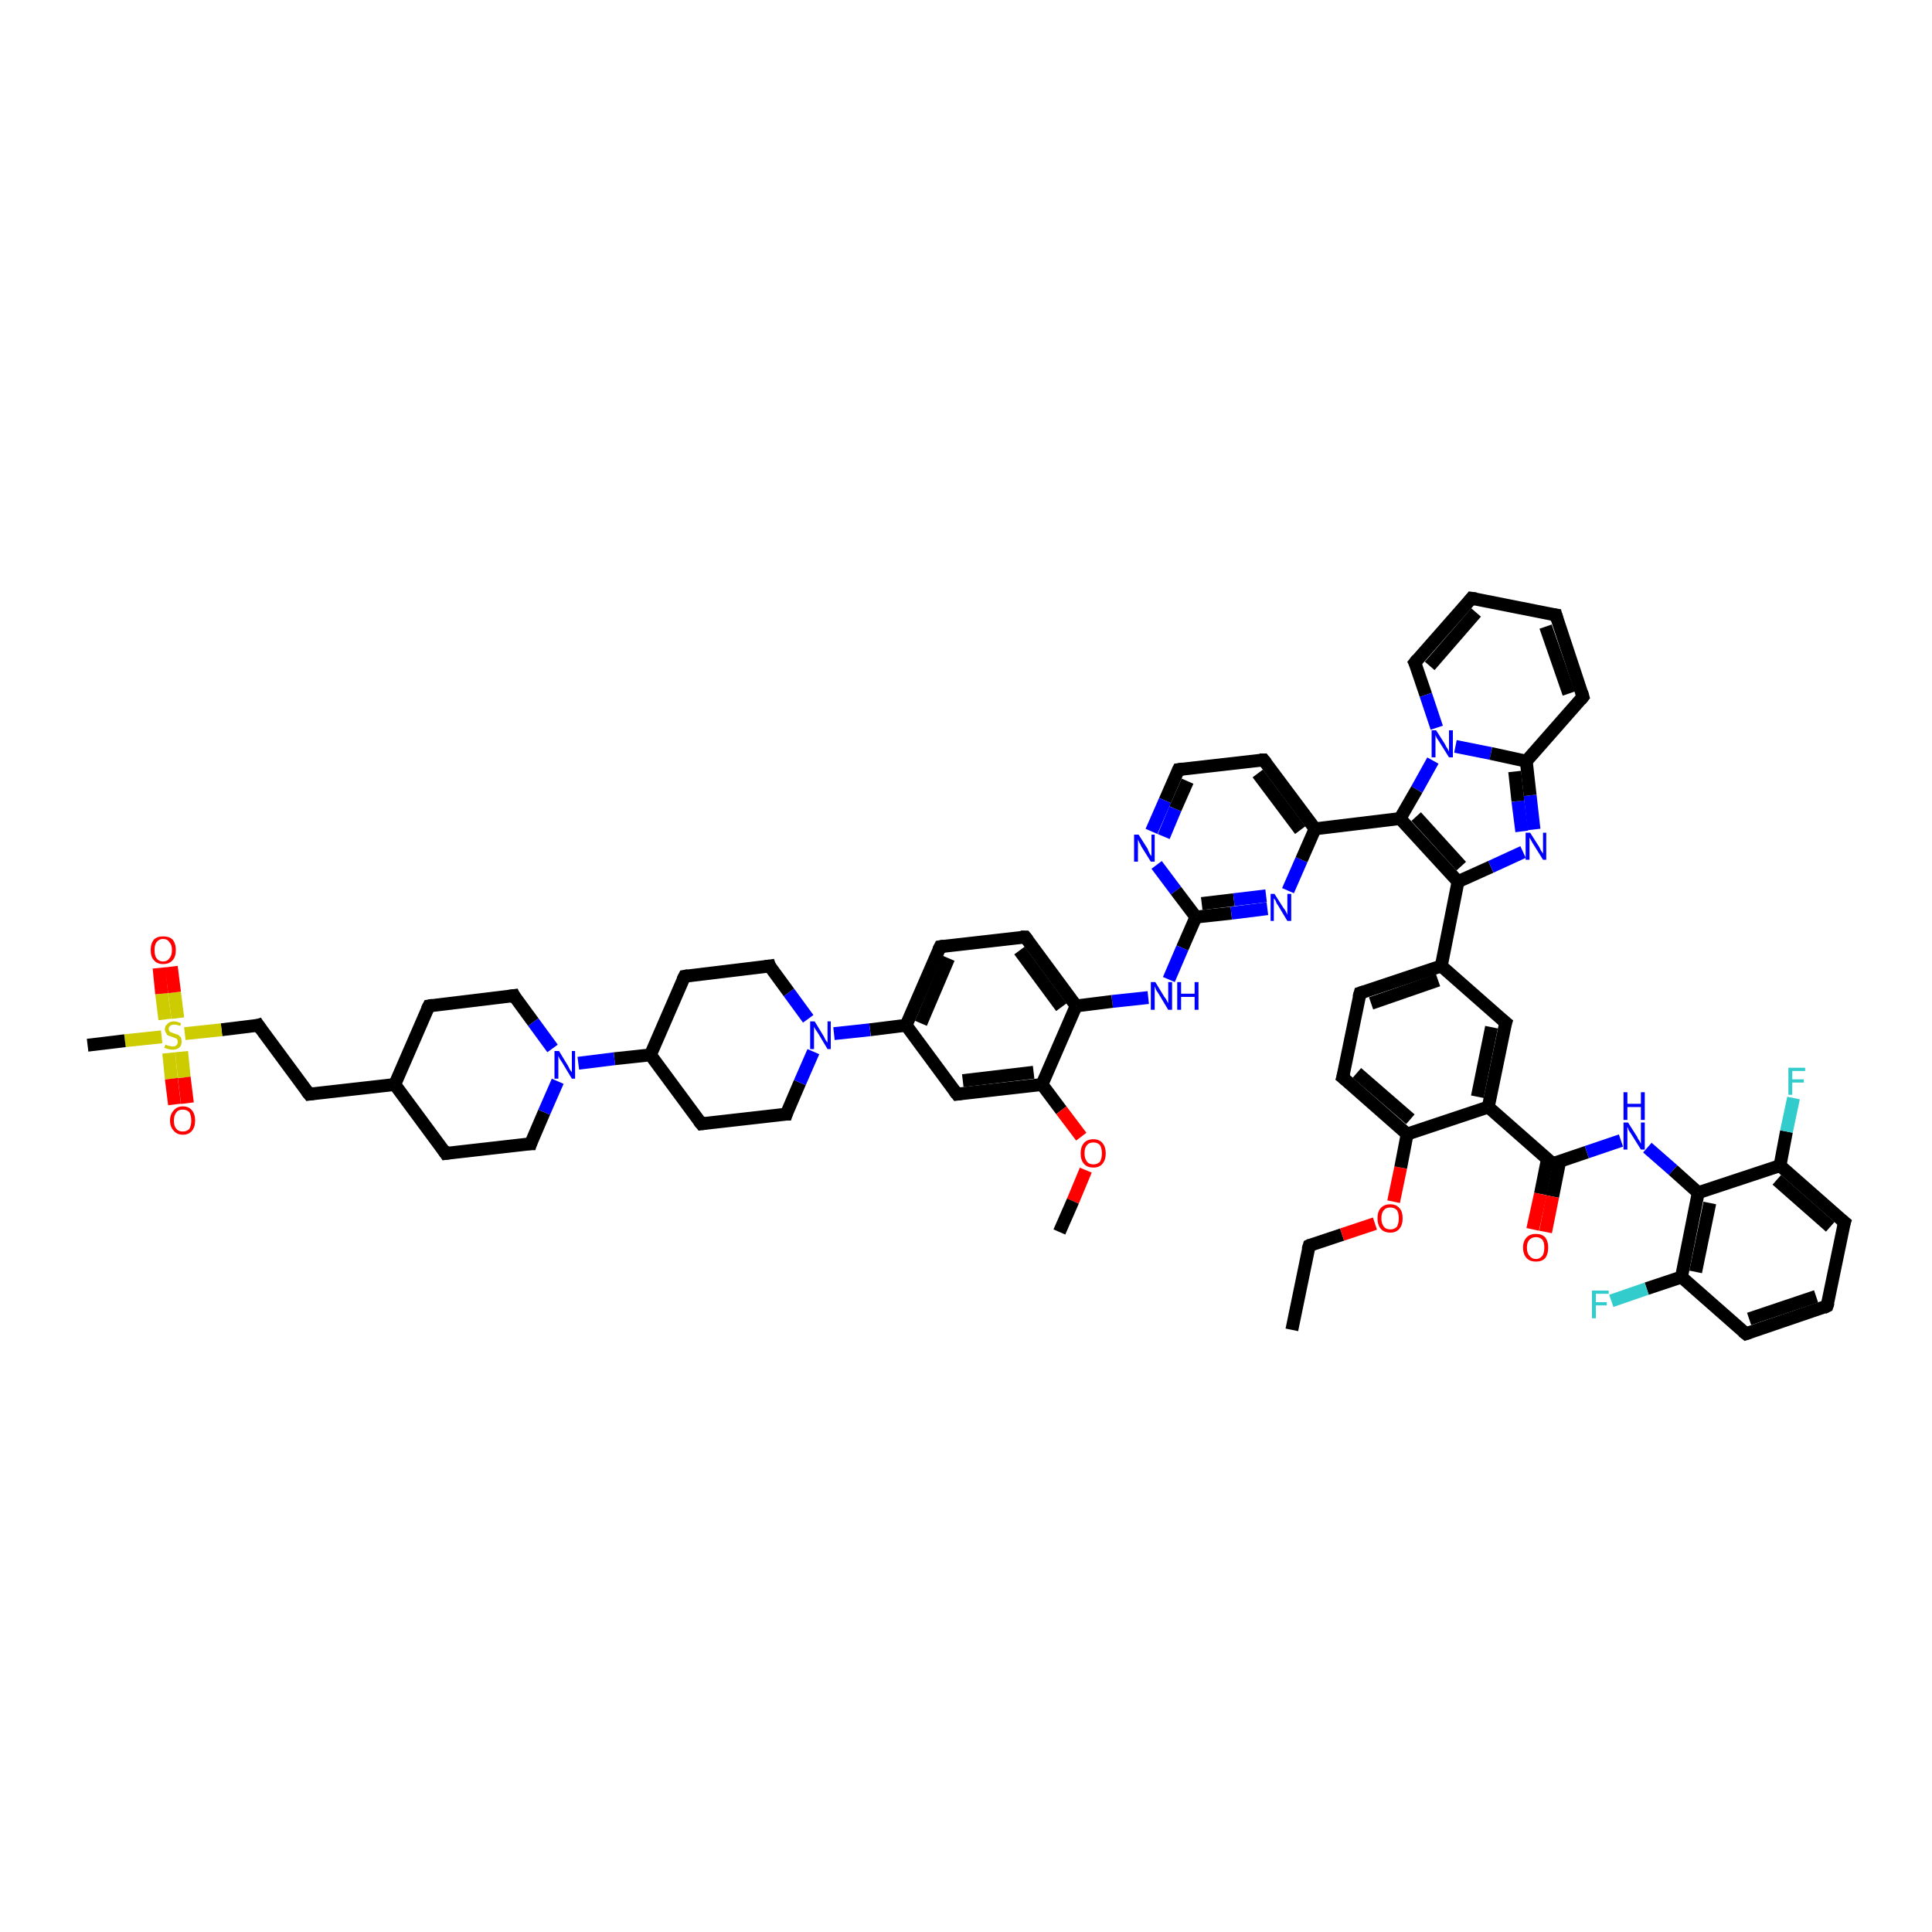 <?xml version='1.0' encoding='iso-8859-1'?>
<svg version='1.1' baseProfile='full'
              xmlns='http://www.w3.org/2000/svg'
                      xmlns:rdkit='http://www.rdkit.org/xml'
                      xmlns:xlink='http://www.w3.org/1999/xlink'
                  xml:space='preserve'
width='300px' height='300px' viewBox='0 0 300 300'>
<!-- END OF HEADER -->
<rect style='opacity:1.0;fill:#FFFFFF;stroke:none' width='300.0' height='300.0' x='0.0' y='0.0'> </rect>
<path class='bond-0 atom-0 atom-1' d='M 200.6,206.5 L 203.3,193.4' style='fill:none;fill-rule:evenodd;stroke:#000000;stroke-width:2.0px;stroke-linecap:butt;stroke-linejoin:miter;stroke-opacity:1' />
<path class='bond-1 atom-1 atom-2' d='M 203.3,193.4 L 208.4,191.7' style='fill:none;fill-rule:evenodd;stroke:#000000;stroke-width:2.0px;stroke-linecap:butt;stroke-linejoin:miter;stroke-opacity:1' />
<path class='bond-1 atom-1 atom-2' d='M 208.4,191.7 L 213.5,190.0' style='fill:none;fill-rule:evenodd;stroke:#FF0000;stroke-width:2.0px;stroke-linecap:butt;stroke-linejoin:miter;stroke-opacity:1' />
<path class='bond-2 atom-2 atom-3' d='M 216.4,186.6 L 217.5,181.3' style='fill:none;fill-rule:evenodd;stroke:#FF0000;stroke-width:2.0px;stroke-linecap:butt;stroke-linejoin:miter;stroke-opacity:1' />
<path class='bond-2 atom-2 atom-3' d='M 217.5,181.3 L 218.5,176.1' style='fill:none;fill-rule:evenodd;stroke:#000000;stroke-width:2.0px;stroke-linecap:butt;stroke-linejoin:miter;stroke-opacity:1' />
<path class='bond-3 atom-3 atom-4' d='M 218.5,176.1 L 208.5,167.3' style='fill:none;fill-rule:evenodd;stroke:#000000;stroke-width:2.0px;stroke-linecap:butt;stroke-linejoin:miter;stroke-opacity:1' />
<path class='bond-3 atom-3 atom-4' d='M 219.0,173.8 L 210.7,166.6' style='fill:none;fill-rule:evenodd;stroke:#000000;stroke-width:2.0px;stroke-linecap:butt;stroke-linejoin:miter;stroke-opacity:1' />
<path class='bond-4 atom-4 atom-5' d='M 208.5,167.3 L 211.2,154.2' style='fill:none;fill-rule:evenodd;stroke:#000000;stroke-width:2.0px;stroke-linecap:butt;stroke-linejoin:miter;stroke-opacity:1' />
<path class='bond-5 atom-5 atom-6' d='M 211.2,154.2 L 223.8,150.0' style='fill:none;fill-rule:evenodd;stroke:#000000;stroke-width:2.0px;stroke-linecap:butt;stroke-linejoin:miter;stroke-opacity:1' />
<path class='bond-5 atom-5 atom-6' d='M 212.9,155.8 L 223.3,152.2' style='fill:none;fill-rule:evenodd;stroke:#000000;stroke-width:2.0px;stroke-linecap:butt;stroke-linejoin:miter;stroke-opacity:1' />
<path class='bond-6 atom-6 atom-7' d='M 223.8,150.0 L 226.4,136.9' style='fill:none;fill-rule:evenodd;stroke:#000000;stroke-width:2.0px;stroke-linecap:butt;stroke-linejoin:miter;stroke-opacity:1' />
<path class='bond-7 atom-7 atom-8' d='M 226.4,136.9 L 231.5,134.6' style='fill:none;fill-rule:evenodd;stroke:#000000;stroke-width:2.0px;stroke-linecap:butt;stroke-linejoin:miter;stroke-opacity:1' />
<path class='bond-7 atom-7 atom-8' d='M 231.5,134.6 L 236.5,132.3' style='fill:none;fill-rule:evenodd;stroke:#0000FF;stroke-width:2.0px;stroke-linecap:butt;stroke-linejoin:miter;stroke-opacity:1' />
<path class='bond-8 atom-8 atom-9' d='M 238.2,128.8 L 237.6,123.5' style='fill:none;fill-rule:evenodd;stroke:#0000FF;stroke-width:2.0px;stroke-linecap:butt;stroke-linejoin:miter;stroke-opacity:1' />
<path class='bond-8 atom-8 atom-9' d='M 237.6,123.5 L 237.0,118.2' style='fill:none;fill-rule:evenodd;stroke:#000000;stroke-width:2.0px;stroke-linecap:butt;stroke-linejoin:miter;stroke-opacity:1' />
<path class='bond-8 atom-8 atom-9' d='M 236.3,129.1 L 235.7,124.4' style='fill:none;fill-rule:evenodd;stroke:#0000FF;stroke-width:2.0px;stroke-linecap:butt;stroke-linejoin:miter;stroke-opacity:1' />
<path class='bond-8 atom-8 atom-9' d='M 235.7,124.4 L 235.2,119.8' style='fill:none;fill-rule:evenodd;stroke:#000000;stroke-width:2.0px;stroke-linecap:butt;stroke-linejoin:miter;stroke-opacity:1' />
<path class='bond-9 atom-9 atom-10' d='M 237.0,118.2 L 245.8,108.2' style='fill:none;fill-rule:evenodd;stroke:#000000;stroke-width:2.0px;stroke-linecap:butt;stroke-linejoin:miter;stroke-opacity:1' />
<path class='bond-10 atom-10 atom-11' d='M 245.8,108.2 L 241.6,95.5' style='fill:none;fill-rule:evenodd;stroke:#000000;stroke-width:2.0px;stroke-linecap:butt;stroke-linejoin:miter;stroke-opacity:1' />
<path class='bond-10 atom-10 atom-11' d='M 243.6,107.7 L 240.0,97.3' style='fill:none;fill-rule:evenodd;stroke:#000000;stroke-width:2.0px;stroke-linecap:butt;stroke-linejoin:miter;stroke-opacity:1' />
<path class='bond-11 atom-11 atom-12' d='M 241.6,95.5 L 228.5,92.9' style='fill:none;fill-rule:evenodd;stroke:#000000;stroke-width:2.0px;stroke-linecap:butt;stroke-linejoin:miter;stroke-opacity:1' />
<path class='bond-12 atom-12 atom-13' d='M 228.5,92.9 L 219.7,102.9' style='fill:none;fill-rule:evenodd;stroke:#000000;stroke-width:2.0px;stroke-linecap:butt;stroke-linejoin:miter;stroke-opacity:1' />
<path class='bond-12 atom-12 atom-13' d='M 229.2,95.1 L 222.0,103.4' style='fill:none;fill-rule:evenodd;stroke:#000000;stroke-width:2.0px;stroke-linecap:butt;stroke-linejoin:miter;stroke-opacity:1' />
<path class='bond-13 atom-13 atom-14' d='M 219.7,102.9 L 221.4,107.9' style='fill:none;fill-rule:evenodd;stroke:#000000;stroke-width:2.0px;stroke-linecap:butt;stroke-linejoin:miter;stroke-opacity:1' />
<path class='bond-13 atom-13 atom-14' d='M 221.4,107.9 L 223.1,113.0' style='fill:none;fill-rule:evenodd;stroke:#0000FF;stroke-width:2.0px;stroke-linecap:butt;stroke-linejoin:miter;stroke-opacity:1' />
<path class='bond-14 atom-14 atom-15' d='M 222.5,118.1 L 220.0,122.6' style='fill:none;fill-rule:evenodd;stroke:#0000FF;stroke-width:2.0px;stroke-linecap:butt;stroke-linejoin:miter;stroke-opacity:1' />
<path class='bond-14 atom-14 atom-15' d='M 220.0,122.6 L 217.4,127.1' style='fill:none;fill-rule:evenodd;stroke:#000000;stroke-width:2.0px;stroke-linecap:butt;stroke-linejoin:miter;stroke-opacity:1' />
<path class='bond-15 atom-15 atom-16' d='M 217.4,127.1 L 204.2,128.7' style='fill:none;fill-rule:evenodd;stroke:#000000;stroke-width:2.0px;stroke-linecap:butt;stroke-linejoin:miter;stroke-opacity:1' />
<path class='bond-16 atom-16 atom-17' d='M 204.2,128.7 L 196.2,118.0' style='fill:none;fill-rule:evenodd;stroke:#000000;stroke-width:2.0px;stroke-linecap:butt;stroke-linejoin:miter;stroke-opacity:1' />
<path class='bond-16 atom-16 atom-17' d='M 201.9,128.9 L 195.3,120.1' style='fill:none;fill-rule:evenodd;stroke:#000000;stroke-width:2.0px;stroke-linecap:butt;stroke-linejoin:miter;stroke-opacity:1' />
<path class='bond-17 atom-17 atom-18' d='M 196.2,118.0 L 183.0,119.5' style='fill:none;fill-rule:evenodd;stroke:#000000;stroke-width:2.0px;stroke-linecap:butt;stroke-linejoin:miter;stroke-opacity:1' />
<path class='bond-18 atom-18 atom-19' d='M 183.0,119.5 L 180.9,124.3' style='fill:none;fill-rule:evenodd;stroke:#000000;stroke-width:2.0px;stroke-linecap:butt;stroke-linejoin:miter;stroke-opacity:1' />
<path class='bond-18 atom-18 atom-19' d='M 180.9,124.3 L 178.8,129.1' style='fill:none;fill-rule:evenodd;stroke:#0000FF;stroke-width:2.0px;stroke-linecap:butt;stroke-linejoin:miter;stroke-opacity:1' />
<path class='bond-18 atom-18 atom-19' d='M 184.4,121.3 L 182.5,125.6' style='fill:none;fill-rule:evenodd;stroke:#000000;stroke-width:2.0px;stroke-linecap:butt;stroke-linejoin:miter;stroke-opacity:1' />
<path class='bond-18 atom-18 atom-19' d='M 182.5,125.6 L 180.7,129.9' style='fill:none;fill-rule:evenodd;stroke:#0000FF;stroke-width:2.0px;stroke-linecap:butt;stroke-linejoin:miter;stroke-opacity:1' />
<path class='bond-19 atom-19 atom-20' d='M 179.6,134.3 L 182.6,138.3' style='fill:none;fill-rule:evenodd;stroke:#0000FF;stroke-width:2.0px;stroke-linecap:butt;stroke-linejoin:miter;stroke-opacity:1' />
<path class='bond-19 atom-19 atom-20' d='M 182.6,138.3 L 185.7,142.4' style='fill:none;fill-rule:evenodd;stroke:#000000;stroke-width:2.0px;stroke-linecap:butt;stroke-linejoin:miter;stroke-opacity:1' />
<path class='bond-20 atom-20 atom-21' d='M 185.7,142.4 L 183.6,147.2' style='fill:none;fill-rule:evenodd;stroke:#000000;stroke-width:2.0px;stroke-linecap:butt;stroke-linejoin:miter;stroke-opacity:1' />
<path class='bond-20 atom-20 atom-21' d='M 183.6,147.2 L 181.5,152.1' style='fill:none;fill-rule:evenodd;stroke:#0000FF;stroke-width:2.0px;stroke-linecap:butt;stroke-linejoin:miter;stroke-opacity:1' />
<path class='bond-21 atom-21 atom-22' d='M 178.3,154.9 L 172.7,155.5' style='fill:none;fill-rule:evenodd;stroke:#0000FF;stroke-width:2.0px;stroke-linecap:butt;stroke-linejoin:miter;stroke-opacity:1' />
<path class='bond-21 atom-21 atom-22' d='M 172.7,155.5 L 167.1,156.2' style='fill:none;fill-rule:evenodd;stroke:#000000;stroke-width:2.0px;stroke-linecap:butt;stroke-linejoin:miter;stroke-opacity:1' />
<path class='bond-22 atom-22 atom-23' d='M 167.1,156.2 L 159.2,145.5' style='fill:none;fill-rule:evenodd;stroke:#000000;stroke-width:2.0px;stroke-linecap:butt;stroke-linejoin:miter;stroke-opacity:1' />
<path class='bond-22 atom-22 atom-23' d='M 164.8,156.4 L 158.3,147.6' style='fill:none;fill-rule:evenodd;stroke:#000000;stroke-width:2.0px;stroke-linecap:butt;stroke-linejoin:miter;stroke-opacity:1' />
<path class='bond-23 atom-23 atom-24' d='M 159.2,145.5 L 146.0,147.0' style='fill:none;fill-rule:evenodd;stroke:#000000;stroke-width:2.0px;stroke-linecap:butt;stroke-linejoin:miter;stroke-opacity:1' />
<path class='bond-24 atom-24 atom-25' d='M 146.0,147.0 L 140.7,159.2' style='fill:none;fill-rule:evenodd;stroke:#000000;stroke-width:2.0px;stroke-linecap:butt;stroke-linejoin:miter;stroke-opacity:1' />
<path class='bond-24 atom-24 atom-25' d='M 147.3,148.8 L 143.0,158.9' style='fill:none;fill-rule:evenodd;stroke:#000000;stroke-width:2.0px;stroke-linecap:butt;stroke-linejoin:miter;stroke-opacity:1' />
<path class='bond-25 atom-25 atom-26' d='M 140.7,159.2 L 135.1,159.9' style='fill:none;fill-rule:evenodd;stroke:#000000;stroke-width:2.0px;stroke-linecap:butt;stroke-linejoin:miter;stroke-opacity:1' />
<path class='bond-25 atom-25 atom-26' d='M 135.1,159.9 L 129.5,160.5' style='fill:none;fill-rule:evenodd;stroke:#0000FF;stroke-width:2.0px;stroke-linecap:butt;stroke-linejoin:miter;stroke-opacity:1' />
<path class='bond-26 atom-26 atom-27' d='M 125.5,158.2 L 122.5,154.1' style='fill:none;fill-rule:evenodd;stroke:#0000FF;stroke-width:2.0px;stroke-linecap:butt;stroke-linejoin:miter;stroke-opacity:1' />
<path class='bond-26 atom-26 atom-27' d='M 122.5,154.1 L 119.5,150.0' style='fill:none;fill-rule:evenodd;stroke:#000000;stroke-width:2.0px;stroke-linecap:butt;stroke-linejoin:miter;stroke-opacity:1' />
<path class='bond-27 atom-27 atom-28' d='M 119.5,150.0 L 106.3,151.6' style='fill:none;fill-rule:evenodd;stroke:#000000;stroke-width:2.0px;stroke-linecap:butt;stroke-linejoin:miter;stroke-opacity:1' />
<path class='bond-28 atom-28 atom-29' d='M 106.3,151.6 L 101.0,163.8' style='fill:none;fill-rule:evenodd;stroke:#000000;stroke-width:2.0px;stroke-linecap:butt;stroke-linejoin:miter;stroke-opacity:1' />
<path class='bond-29 atom-29 atom-30' d='M 101.0,163.8 L 95.4,164.4' style='fill:none;fill-rule:evenodd;stroke:#000000;stroke-width:2.0px;stroke-linecap:butt;stroke-linejoin:miter;stroke-opacity:1' />
<path class='bond-29 atom-29 atom-30' d='M 95.4,164.4 L 89.8,165.1' style='fill:none;fill-rule:evenodd;stroke:#0000FF;stroke-width:2.0px;stroke-linecap:butt;stroke-linejoin:miter;stroke-opacity:1' />
<path class='bond-30 atom-30 atom-31' d='M 85.8,162.8 L 82.8,158.7' style='fill:none;fill-rule:evenodd;stroke:#0000FF;stroke-width:2.0px;stroke-linecap:butt;stroke-linejoin:miter;stroke-opacity:1' />
<path class='bond-30 atom-30 atom-31' d='M 82.8,158.7 L 79.8,154.6' style='fill:none;fill-rule:evenodd;stroke:#000000;stroke-width:2.0px;stroke-linecap:butt;stroke-linejoin:miter;stroke-opacity:1' />
<path class='bond-31 atom-31 atom-32' d='M 79.8,154.6 L 66.6,156.2' style='fill:none;fill-rule:evenodd;stroke:#000000;stroke-width:2.0px;stroke-linecap:butt;stroke-linejoin:miter;stroke-opacity:1' />
<path class='bond-32 atom-32 atom-33' d='M 66.6,156.2 L 61.3,168.4' style='fill:none;fill-rule:evenodd;stroke:#000000;stroke-width:2.0px;stroke-linecap:butt;stroke-linejoin:miter;stroke-opacity:1' />
<path class='bond-33 atom-33 atom-34' d='M 61.3,168.4 L 48.0,169.9' style='fill:none;fill-rule:evenodd;stroke:#000000;stroke-width:2.0px;stroke-linecap:butt;stroke-linejoin:miter;stroke-opacity:1' />
<path class='bond-34 atom-34 atom-35' d='M 48.0,169.9 L 40.1,159.2' style='fill:none;fill-rule:evenodd;stroke:#000000;stroke-width:2.0px;stroke-linecap:butt;stroke-linejoin:miter;stroke-opacity:1' />
<path class='bond-35 atom-35 atom-36' d='M 40.1,159.2 L 34.4,159.9' style='fill:none;fill-rule:evenodd;stroke:#000000;stroke-width:2.0px;stroke-linecap:butt;stroke-linejoin:miter;stroke-opacity:1' />
<path class='bond-35 atom-35 atom-36' d='M 34.4,159.9 L 28.7,160.5' style='fill:none;fill-rule:evenodd;stroke:#CCCC00;stroke-width:2.0px;stroke-linecap:butt;stroke-linejoin:miter;stroke-opacity:1' />
<path class='bond-36 atom-36 atom-37' d='M 25.1,161.0 L 19.4,161.6' style='fill:none;fill-rule:evenodd;stroke:#CCCC00;stroke-width:2.0px;stroke-linecap:butt;stroke-linejoin:miter;stroke-opacity:1' />
<path class='bond-36 atom-36 atom-37' d='M 19.4,161.6 L 13.6,162.3' style='fill:none;fill-rule:evenodd;stroke:#000000;stroke-width:2.0px;stroke-linecap:butt;stroke-linejoin:miter;stroke-opacity:1' />
<path class='bond-37 atom-36 atom-38' d='M 26.2,163.5 L 26.6,167.5' style='fill:none;fill-rule:evenodd;stroke:#CCCC00;stroke-width:2.0px;stroke-linecap:butt;stroke-linejoin:miter;stroke-opacity:1' />
<path class='bond-37 atom-36 atom-38' d='M 26.6,167.5 L 27.1,171.5' style='fill:none;fill-rule:evenodd;stroke:#FF0000;stroke-width:2.0px;stroke-linecap:butt;stroke-linejoin:miter;stroke-opacity:1' />
<path class='bond-37 atom-36 atom-38' d='M 28.2,163.3 L 28.6,167.3' style='fill:none;fill-rule:evenodd;stroke:#CCCC00;stroke-width:2.0px;stroke-linecap:butt;stroke-linejoin:miter;stroke-opacity:1' />
<path class='bond-37 atom-36 atom-38' d='M 28.6,167.3 L 29.1,171.3' style='fill:none;fill-rule:evenodd;stroke:#FF0000;stroke-width:2.0px;stroke-linecap:butt;stroke-linejoin:miter;stroke-opacity:1' />
<path class='bond-38 atom-36 atom-39' d='M 27.6,158.1 L 27.1,154.1' style='fill:none;fill-rule:evenodd;stroke:#CCCC00;stroke-width:2.0px;stroke-linecap:butt;stroke-linejoin:miter;stroke-opacity:1' />
<path class='bond-38 atom-36 atom-39' d='M 27.1,154.1 L 26.6,150.1' style='fill:none;fill-rule:evenodd;stroke:#FF0000;stroke-width:2.0px;stroke-linecap:butt;stroke-linejoin:miter;stroke-opacity:1' />
<path class='bond-38 atom-36 atom-39' d='M 25.6,158.3 L 25.1,154.3' style='fill:none;fill-rule:evenodd;stroke:#CCCC00;stroke-width:2.0px;stroke-linecap:butt;stroke-linejoin:miter;stroke-opacity:1' />
<path class='bond-38 atom-36 atom-39' d='M 25.1,154.3 L 24.7,150.3' style='fill:none;fill-rule:evenodd;stroke:#FF0000;stroke-width:2.0px;stroke-linecap:butt;stroke-linejoin:miter;stroke-opacity:1' />
<path class='bond-39 atom-33 atom-40' d='M 61.3,168.4 L 69.2,179.1' style='fill:none;fill-rule:evenodd;stroke:#000000;stroke-width:2.0px;stroke-linecap:butt;stroke-linejoin:miter;stroke-opacity:1' />
<path class='bond-40 atom-40 atom-41' d='M 69.2,179.1 L 82.4,177.6' style='fill:none;fill-rule:evenodd;stroke:#000000;stroke-width:2.0px;stroke-linecap:butt;stroke-linejoin:miter;stroke-opacity:1' />
<path class='bond-41 atom-29 atom-42' d='M 101.0,163.8 L 108.9,174.5' style='fill:none;fill-rule:evenodd;stroke:#000000;stroke-width:2.0px;stroke-linecap:butt;stroke-linejoin:miter;stroke-opacity:1' />
<path class='bond-42 atom-42 atom-43' d='M 108.9,174.5 L 122.1,173.0' style='fill:none;fill-rule:evenodd;stroke:#000000;stroke-width:2.0px;stroke-linecap:butt;stroke-linejoin:miter;stroke-opacity:1' />
<path class='bond-43 atom-25 atom-44' d='M 140.7,159.2 L 148.6,169.9' style='fill:none;fill-rule:evenodd;stroke:#000000;stroke-width:2.0px;stroke-linecap:butt;stroke-linejoin:miter;stroke-opacity:1' />
<path class='bond-44 atom-44 atom-45' d='M 148.6,169.9 L 161.8,168.4' style='fill:none;fill-rule:evenodd;stroke:#000000;stroke-width:2.0px;stroke-linecap:butt;stroke-linejoin:miter;stroke-opacity:1' />
<path class='bond-44 atom-44 atom-45' d='M 149.5,167.8 L 160.5,166.5' style='fill:none;fill-rule:evenodd;stroke:#000000;stroke-width:2.0px;stroke-linecap:butt;stroke-linejoin:miter;stroke-opacity:1' />
<path class='bond-45 atom-45 atom-46' d='M 161.8,168.4 L 164.8,172.4' style='fill:none;fill-rule:evenodd;stroke:#000000;stroke-width:2.0px;stroke-linecap:butt;stroke-linejoin:miter;stroke-opacity:1' />
<path class='bond-45 atom-45 atom-46' d='M 164.8,172.4 L 167.9,176.5' style='fill:none;fill-rule:evenodd;stroke:#FF0000;stroke-width:2.0px;stroke-linecap:butt;stroke-linejoin:miter;stroke-opacity:1' />
<path class='bond-46 atom-46 atom-47' d='M 168.6,181.7 L 166.6,186.5' style='fill:none;fill-rule:evenodd;stroke:#FF0000;stroke-width:2.0px;stroke-linecap:butt;stroke-linejoin:miter;stroke-opacity:1' />
<path class='bond-46 atom-46 atom-47' d='M 166.6,186.5 L 164.5,191.3' style='fill:none;fill-rule:evenodd;stroke:#000000;stroke-width:2.0px;stroke-linecap:butt;stroke-linejoin:miter;stroke-opacity:1' />
<path class='bond-47 atom-20 atom-48' d='M 185.7,142.4 L 191.2,141.8' style='fill:none;fill-rule:evenodd;stroke:#000000;stroke-width:2.0px;stroke-linecap:butt;stroke-linejoin:miter;stroke-opacity:1' />
<path class='bond-47 atom-20 atom-48' d='M 191.2,141.8 L 196.8,141.1' style='fill:none;fill-rule:evenodd;stroke:#0000FF;stroke-width:2.0px;stroke-linecap:butt;stroke-linejoin:miter;stroke-opacity:1' />
<path class='bond-47 atom-20 atom-48' d='M 186.6,140.3 L 191.6,139.7' style='fill:none;fill-rule:evenodd;stroke:#000000;stroke-width:2.0px;stroke-linecap:butt;stroke-linejoin:miter;stroke-opacity:1' />
<path class='bond-47 atom-20 atom-48' d='M 191.6,139.7 L 196.6,139.1' style='fill:none;fill-rule:evenodd;stroke:#0000FF;stroke-width:2.0px;stroke-linecap:butt;stroke-linejoin:miter;stroke-opacity:1' />
<path class='bond-48 atom-6 atom-49' d='M 223.8,150.0 L 233.8,158.8' style='fill:none;fill-rule:evenodd;stroke:#000000;stroke-width:2.0px;stroke-linecap:butt;stroke-linejoin:miter;stroke-opacity:1' />
<path class='bond-49 atom-49 atom-50' d='M 233.8,158.8 L 231.1,171.9' style='fill:none;fill-rule:evenodd;stroke:#000000;stroke-width:2.0px;stroke-linecap:butt;stroke-linejoin:miter;stroke-opacity:1' />
<path class='bond-49 atom-49 atom-50' d='M 231.6,159.5 L 229.4,170.3' style='fill:none;fill-rule:evenodd;stroke:#000000;stroke-width:2.0px;stroke-linecap:butt;stroke-linejoin:miter;stroke-opacity:1' />
<path class='bond-50 atom-50 atom-51' d='M 231.1,171.9 L 241.1,180.7' style='fill:none;fill-rule:evenodd;stroke:#000000;stroke-width:2.0px;stroke-linecap:butt;stroke-linejoin:miter;stroke-opacity:1' />
<path class='bond-51 atom-51 atom-52' d='M 240.3,179.9 L 239.2,185.4' style='fill:none;fill-rule:evenodd;stroke:#000000;stroke-width:2.0px;stroke-linecap:butt;stroke-linejoin:miter;stroke-opacity:1' />
<path class='bond-51 atom-51 atom-52' d='M 239.2,185.4 L 238.0,190.9' style='fill:none;fill-rule:evenodd;stroke:#FF0000;stroke-width:2.0px;stroke-linecap:butt;stroke-linejoin:miter;stroke-opacity:1' />
<path class='bond-51 atom-51 atom-52' d='M 242.2,180.3 L 241.1,185.8' style='fill:none;fill-rule:evenodd;stroke:#000000;stroke-width:2.0px;stroke-linecap:butt;stroke-linejoin:miter;stroke-opacity:1' />
<path class='bond-51 atom-51 atom-52' d='M 241.1,185.8 L 240.0,191.3' style='fill:none;fill-rule:evenodd;stroke:#FF0000;stroke-width:2.0px;stroke-linecap:butt;stroke-linejoin:miter;stroke-opacity:1' />
<path class='bond-52 atom-51 atom-53' d='M 241.1,180.7 L 246.4,178.9' style='fill:none;fill-rule:evenodd;stroke:#000000;stroke-width:2.0px;stroke-linecap:butt;stroke-linejoin:miter;stroke-opacity:1' />
<path class='bond-52 atom-51 atom-53' d='M 246.4,178.9 L 251.7,177.1' style='fill:none;fill-rule:evenodd;stroke:#0000FF;stroke-width:2.0px;stroke-linecap:butt;stroke-linejoin:miter;stroke-opacity:1' />
<path class='bond-53 atom-53 atom-54' d='M 255.8,178.2 L 259.8,181.7' style='fill:none;fill-rule:evenodd;stroke:#0000FF;stroke-width:2.0px;stroke-linecap:butt;stroke-linejoin:miter;stroke-opacity:1' />
<path class='bond-53 atom-53 atom-54' d='M 259.8,181.7 L 263.7,185.2' style='fill:none;fill-rule:evenodd;stroke:#000000;stroke-width:2.0px;stroke-linecap:butt;stroke-linejoin:miter;stroke-opacity:1' />
<path class='bond-54 atom-54 atom-55' d='M 263.7,185.2 L 261.1,198.3' style='fill:none;fill-rule:evenodd;stroke:#000000;stroke-width:2.0px;stroke-linecap:butt;stroke-linejoin:miter;stroke-opacity:1' />
<path class='bond-54 atom-54 atom-55' d='M 265.5,186.8 L 263.3,197.5' style='fill:none;fill-rule:evenodd;stroke:#000000;stroke-width:2.0px;stroke-linecap:butt;stroke-linejoin:miter;stroke-opacity:1' />
<path class='bond-55 atom-55 atom-56' d='M 261.1,198.3 L 255.7,200.1' style='fill:none;fill-rule:evenodd;stroke:#000000;stroke-width:2.0px;stroke-linecap:butt;stroke-linejoin:miter;stroke-opacity:1' />
<path class='bond-55 atom-55 atom-56' d='M 255.7,200.1 L 250.2,202.0' style='fill:none;fill-rule:evenodd;stroke:#33CCCC;stroke-width:2.0px;stroke-linecap:butt;stroke-linejoin:miter;stroke-opacity:1' />
<path class='bond-56 atom-55 atom-57' d='M 261.1,198.3 L 271.1,207.1' style='fill:none;fill-rule:evenodd;stroke:#000000;stroke-width:2.0px;stroke-linecap:butt;stroke-linejoin:miter;stroke-opacity:1' />
<path class='bond-57 atom-57 atom-58' d='M 271.1,207.1 L 283.7,202.8' style='fill:none;fill-rule:evenodd;stroke:#000000;stroke-width:2.0px;stroke-linecap:butt;stroke-linejoin:miter;stroke-opacity:1' />
<path class='bond-57 atom-57 atom-58' d='M 271.6,204.8 L 282.0,201.3' style='fill:none;fill-rule:evenodd;stroke:#000000;stroke-width:2.0px;stroke-linecap:butt;stroke-linejoin:miter;stroke-opacity:1' />
<path class='bond-58 atom-58 atom-59' d='M 283.7,202.8 L 286.4,189.8' style='fill:none;fill-rule:evenodd;stroke:#000000;stroke-width:2.0px;stroke-linecap:butt;stroke-linejoin:miter;stroke-opacity:1' />
<path class='bond-59 atom-59 atom-60' d='M 286.4,189.8 L 276.4,181.0' style='fill:none;fill-rule:evenodd;stroke:#000000;stroke-width:2.0px;stroke-linecap:butt;stroke-linejoin:miter;stroke-opacity:1' />
<path class='bond-59 atom-59 atom-60' d='M 284.2,190.5 L 275.9,183.2' style='fill:none;fill-rule:evenodd;stroke:#000000;stroke-width:2.0px;stroke-linecap:butt;stroke-linejoin:miter;stroke-opacity:1' />
<path class='bond-60 atom-60 atom-61' d='M 276.4,181.0 L 277.4,175.7' style='fill:none;fill-rule:evenodd;stroke:#000000;stroke-width:2.0px;stroke-linecap:butt;stroke-linejoin:miter;stroke-opacity:1' />
<path class='bond-60 atom-60 atom-61' d='M 277.4,175.7 L 278.5,170.5' style='fill:none;fill-rule:evenodd;stroke:#33CCCC;stroke-width:2.0px;stroke-linecap:butt;stroke-linejoin:miter;stroke-opacity:1' />
<path class='bond-61 atom-50 atom-3' d='M 231.1,171.9 L 218.5,176.1' style='fill:none;fill-rule:evenodd;stroke:#000000;stroke-width:2.0px;stroke-linecap:butt;stroke-linejoin:miter;stroke-opacity:1' />
<path class='bond-62 atom-60 atom-54' d='M 276.4,181.0 L 263.7,185.2' style='fill:none;fill-rule:evenodd;stroke:#000000;stroke-width:2.0px;stroke-linecap:butt;stroke-linejoin:miter;stroke-opacity:1' />
<path class='bond-63 atom-15 atom-7' d='M 217.4,127.1 L 226.4,136.9' style='fill:none;fill-rule:evenodd;stroke:#000000;stroke-width:2.0px;stroke-linecap:butt;stroke-linejoin:miter;stroke-opacity:1' />
<path class='bond-63 atom-15 atom-7' d='M 219.9,126.8 L 226.9,134.5' style='fill:none;fill-rule:evenodd;stroke:#000000;stroke-width:2.0px;stroke-linecap:butt;stroke-linejoin:miter;stroke-opacity:1' />
<path class='bond-64 atom-48 atom-16' d='M 200.0,138.3 L 202.1,133.5' style='fill:none;fill-rule:evenodd;stroke:#0000FF;stroke-width:2.0px;stroke-linecap:butt;stroke-linejoin:miter;stroke-opacity:1' />
<path class='bond-64 atom-48 atom-16' d='M 202.1,133.5 L 204.2,128.7' style='fill:none;fill-rule:evenodd;stroke:#000000;stroke-width:2.0px;stroke-linecap:butt;stroke-linejoin:miter;stroke-opacity:1' />
<path class='bond-65 atom-14 atom-9' d='M 226.0,115.9 L 231.5,117.0' style='fill:none;fill-rule:evenodd;stroke:#0000FF;stroke-width:2.0px;stroke-linecap:butt;stroke-linejoin:miter;stroke-opacity:1' />
<path class='bond-65 atom-14 atom-9' d='M 231.5,117.0 L 237.0,118.2' style='fill:none;fill-rule:evenodd;stroke:#000000;stroke-width:2.0px;stroke-linecap:butt;stroke-linejoin:miter;stroke-opacity:1' />
<path class='bond-66 atom-45 atom-22' d='M 161.8,168.4 L 167.1,156.2' style='fill:none;fill-rule:evenodd;stroke:#000000;stroke-width:2.0px;stroke-linecap:butt;stroke-linejoin:miter;stroke-opacity:1' />
<path class='bond-67 atom-43 atom-26' d='M 122.1,173.0 L 124.2,168.1' style='fill:none;fill-rule:evenodd;stroke:#000000;stroke-width:2.0px;stroke-linecap:butt;stroke-linejoin:miter;stroke-opacity:1' />
<path class='bond-67 atom-43 atom-26' d='M 124.2,168.1 L 126.3,163.3' style='fill:none;fill-rule:evenodd;stroke:#0000FF;stroke-width:2.0px;stroke-linecap:butt;stroke-linejoin:miter;stroke-opacity:1' />
<path class='bond-68 atom-41 atom-30' d='M 82.4,177.6 L 84.5,172.7' style='fill:none;fill-rule:evenodd;stroke:#000000;stroke-width:2.0px;stroke-linecap:butt;stroke-linejoin:miter;stroke-opacity:1' />
<path class='bond-68 atom-41 atom-30' d='M 84.5,172.7 L 86.6,167.9' style='fill:none;fill-rule:evenodd;stroke:#0000FF;stroke-width:2.0px;stroke-linecap:butt;stroke-linejoin:miter;stroke-opacity:1' />
<path d='M 203.1,194.1 L 203.3,193.4 L 203.5,193.3' style='fill:none;stroke:#000000;stroke-width:2.0px;stroke-linecap:butt;stroke-linejoin:miter;stroke-opacity:1;' />
<path d='M 209.0,167.7 L 208.5,167.3 L 208.7,166.6' style='fill:none;stroke:#000000;stroke-width:2.0px;stroke-linecap:butt;stroke-linejoin:miter;stroke-opacity:1;' />
<path d='M 211.0,154.9 L 211.2,154.2 L 211.8,154.0' style='fill:none;stroke:#000000;stroke-width:2.0px;stroke-linecap:butt;stroke-linejoin:miter;stroke-opacity:1;' />
<path d='M 245.4,108.7 L 245.8,108.2 L 245.6,107.5' style='fill:none;stroke:#000000;stroke-width:2.0px;stroke-linecap:butt;stroke-linejoin:miter;stroke-opacity:1;' />
<path d='M 241.8,96.2 L 241.6,95.5 L 240.9,95.4' style='fill:none;stroke:#000000;stroke-width:2.0px;stroke-linecap:butt;stroke-linejoin:miter;stroke-opacity:1;' />
<path d='M 229.2,93.0 L 228.5,92.9 L 228.1,93.4' style='fill:none;stroke:#000000;stroke-width:2.0px;stroke-linecap:butt;stroke-linejoin:miter;stroke-opacity:1;' />
<path d='M 220.1,102.4 L 219.7,102.9 L 219.8,103.1' style='fill:none;stroke:#000000;stroke-width:2.0px;stroke-linecap:butt;stroke-linejoin:miter;stroke-opacity:1;' />
<path d='M 196.6,118.5 L 196.2,118.0 L 195.6,118.0' style='fill:none;stroke:#000000;stroke-width:2.0px;stroke-linecap:butt;stroke-linejoin:miter;stroke-opacity:1;' />
<path d='M 183.7,119.4 L 183.0,119.5 L 182.9,119.7' style='fill:none;stroke:#000000;stroke-width:2.0px;stroke-linecap:butt;stroke-linejoin:miter;stroke-opacity:1;' />
<path d='M 159.6,146.0 L 159.2,145.5 L 158.5,145.5' style='fill:none;stroke:#000000;stroke-width:2.0px;stroke-linecap:butt;stroke-linejoin:miter;stroke-opacity:1;' />
<path d='M 146.6,146.9 L 146.0,147.0 L 145.7,147.6' style='fill:none;stroke:#000000;stroke-width:2.0px;stroke-linecap:butt;stroke-linejoin:miter;stroke-opacity:1;' />
<path d='M 119.6,150.3 L 119.5,150.0 L 118.8,150.1' style='fill:none;stroke:#000000;stroke-width:2.0px;stroke-linecap:butt;stroke-linejoin:miter;stroke-opacity:1;' />
<path d='M 106.9,151.5 L 106.3,151.6 L 106.0,152.2' style='fill:none;stroke:#000000;stroke-width:2.0px;stroke-linecap:butt;stroke-linejoin:miter;stroke-opacity:1;' />
<path d='M 79.9,154.8 L 79.8,154.6 L 79.1,154.7' style='fill:none;stroke:#000000;stroke-width:2.0px;stroke-linecap:butt;stroke-linejoin:miter;stroke-opacity:1;' />
<path d='M 67.2,156.1 L 66.6,156.2 L 66.3,156.8' style='fill:none;stroke:#000000;stroke-width:2.0px;stroke-linecap:butt;stroke-linejoin:miter;stroke-opacity:1;' />
<path d='M 48.7,169.8 L 48.0,169.9 L 47.6,169.4' style='fill:none;stroke:#000000;stroke-width:2.0px;stroke-linecap:butt;stroke-linejoin:miter;stroke-opacity:1;' />
<path d='M 40.5,159.8 L 40.1,159.2 L 39.8,159.3' style='fill:none;stroke:#000000;stroke-width:2.0px;stroke-linecap:butt;stroke-linejoin:miter;stroke-opacity:1;' />
<path d='M 68.8,178.5 L 69.2,179.1 L 69.9,179.0' style='fill:none;stroke:#000000;stroke-width:2.0px;stroke-linecap:butt;stroke-linejoin:miter;stroke-opacity:1;' />
<path d='M 81.8,177.6 L 82.4,177.6 L 82.5,177.3' style='fill:none;stroke:#000000;stroke-width:2.0px;stroke-linecap:butt;stroke-linejoin:miter;stroke-opacity:1;' />
<path d='M 108.5,174.0 L 108.9,174.5 L 109.6,174.4' style='fill:none;stroke:#000000;stroke-width:2.0px;stroke-linecap:butt;stroke-linejoin:miter;stroke-opacity:1;' />
<path d='M 121.5,173.0 L 122.1,173.0 L 122.2,172.7' style='fill:none;stroke:#000000;stroke-width:2.0px;stroke-linecap:butt;stroke-linejoin:miter;stroke-opacity:1;' />
<path d='M 148.2,169.4 L 148.6,169.9 L 149.3,169.8' style='fill:none;stroke:#000000;stroke-width:2.0px;stroke-linecap:butt;stroke-linejoin:miter;stroke-opacity:1;' />
<path d='M 233.3,158.4 L 233.8,158.8 L 233.6,159.4' style='fill:none;stroke:#000000;stroke-width:2.0px;stroke-linecap:butt;stroke-linejoin:miter;stroke-opacity:1;' />
<path d='M 240.6,180.2 L 241.1,180.7 L 241.4,180.6' style='fill:none;stroke:#000000;stroke-width:2.0px;stroke-linecap:butt;stroke-linejoin:miter;stroke-opacity:1;' />
<path d='M 270.6,206.7 L 271.1,207.1 L 271.7,206.9' style='fill:none;stroke:#000000;stroke-width:2.0px;stroke-linecap:butt;stroke-linejoin:miter;stroke-opacity:1;' />
<path d='M 283.1,203.1 L 283.7,202.8 L 283.9,202.2' style='fill:none;stroke:#000000;stroke-width:2.0px;stroke-linecap:butt;stroke-linejoin:miter;stroke-opacity:1;' />
<path d='M 286.2,190.4 L 286.4,189.8 L 285.9,189.4' style='fill:none;stroke:#000000;stroke-width:2.0px;stroke-linecap:butt;stroke-linejoin:miter;stroke-opacity:1;' />
<path class='atom-2' d='M 213.9 189.2
Q 213.9 188.1, 214.4 187.6
Q 214.9 187.0, 215.9 187.0
Q 216.8 187.0, 217.3 187.6
Q 217.8 188.1, 217.8 189.2
Q 217.8 190.2, 217.3 190.8
Q 216.8 191.4, 215.9 191.4
Q 214.9 191.4, 214.4 190.8
Q 213.9 190.2, 213.9 189.2
M 215.9 190.9
Q 216.5 190.9, 216.9 190.5
Q 217.2 190.0, 217.2 189.2
Q 217.2 188.3, 216.9 187.9
Q 216.5 187.5, 215.9 187.5
Q 215.2 187.5, 214.9 187.9
Q 214.5 188.3, 214.5 189.2
Q 214.5 190.0, 214.9 190.5
Q 215.2 190.9, 215.9 190.9
' fill='#FF0000'/>
<path class='atom-8' d='M 237.6 129.3
L 239.0 131.5
Q 239.1 131.7, 239.3 132.1
Q 239.6 132.5, 239.6 132.6
L 239.6 129.3
L 240.1 129.3
L 240.1 133.5
L 239.6 133.5
L 238.1 131.1
Q 237.9 130.8, 237.7 130.4
Q 237.5 130.1, 237.5 130.0
L 237.5 133.5
L 236.9 133.5
L 236.9 129.3
L 237.6 129.3
' fill='#0000FF'/>
<path class='atom-14' d='M 223.0 113.4
L 224.4 115.6
Q 224.5 115.9, 224.8 116.3
Q 225.0 116.7, 225.0 116.7
L 225.0 113.4
L 225.6 113.4
L 225.6 117.6
L 225.0 117.6
L 223.5 115.2
Q 223.3 114.9, 223.1 114.6
Q 222.9 114.2, 222.9 114.1
L 222.9 117.6
L 222.3 117.6
L 222.3 113.4
L 223.0 113.4
' fill='#0000FF'/>
<path class='atom-19' d='M 176.8 129.6
L 178.2 131.8
Q 178.3 132.1, 178.5 132.5
Q 178.7 132.9, 178.8 132.9
L 178.8 129.6
L 179.3 129.6
L 179.3 133.8
L 178.7 133.8
L 177.2 131.4
Q 177.1 131.1, 176.9 130.8
Q 176.7 130.4, 176.7 130.3
L 176.7 133.8
L 176.1 133.8
L 176.1 129.6
L 176.8 129.6
' fill='#0000FF'/>
<path class='atom-21' d='M 179.4 152.5
L 180.8 154.8
Q 181.0 155.0, 181.2 155.4
Q 181.4 155.8, 181.4 155.8
L 181.4 152.5
L 182.0 152.5
L 182.0 156.8
L 181.4 156.8
L 179.9 154.3
Q 179.7 154.0, 179.5 153.7
Q 179.4 153.3, 179.3 153.2
L 179.3 156.8
L 178.7 156.8
L 178.7 152.5
L 179.4 152.5
' fill='#0000FF'/>
<path class='atom-21' d='M 182.8 152.5
L 183.4 152.5
L 183.4 154.3
L 185.5 154.3
L 185.5 152.5
L 186.1 152.5
L 186.1 156.8
L 185.5 156.8
L 185.5 154.8
L 183.4 154.8
L 183.4 156.8
L 182.8 156.8
L 182.8 152.5
' fill='#0000FF'/>
<path class='atom-26' d='M 126.5 158.6
L 127.9 160.9
Q 128.0 161.1, 128.2 161.5
Q 128.5 161.9, 128.5 161.9
L 128.5 158.6
L 129.0 158.6
L 129.0 162.9
L 128.5 162.9
L 127.0 160.4
Q 126.8 160.1, 126.6 159.8
Q 126.4 159.5, 126.4 159.4
L 126.4 162.9
L 125.8 162.9
L 125.8 158.6
L 126.5 158.6
' fill='#0000FF'/>
<path class='atom-30' d='M 86.8 163.2
L 88.2 165.5
Q 88.3 165.7, 88.5 166.1
Q 88.8 166.5, 88.8 166.5
L 88.8 163.2
L 89.3 163.2
L 89.3 167.5
L 88.8 167.5
L 87.3 165.0
Q 87.1 164.7, 86.9 164.4
Q 86.7 164.0, 86.7 163.9
L 86.7 167.5
L 86.1 167.5
L 86.1 163.2
L 86.8 163.2
' fill='#0000FF'/>
<path class='atom-36' d='M 25.7 162.2
Q 25.7 162.2, 25.9 162.3
Q 26.1 162.4, 26.3 162.4
Q 26.6 162.5, 26.8 162.5
Q 27.2 162.5, 27.4 162.3
Q 27.6 162.1, 27.6 161.8
Q 27.6 161.5, 27.5 161.4
Q 27.4 161.2, 27.2 161.2
Q 27.0 161.1, 26.7 161.0
Q 26.4 160.9, 26.1 160.8
Q 25.9 160.7, 25.8 160.4
Q 25.6 160.2, 25.6 159.8
Q 25.6 159.3, 26.0 159.0
Q 26.3 158.6, 27.0 158.6
Q 27.5 158.6, 28.1 158.9
L 28.0 159.3
Q 27.4 159.1, 27.1 159.1
Q 26.6 159.1, 26.4 159.3
Q 26.2 159.5, 26.2 159.8
Q 26.2 160.0, 26.3 160.1
Q 26.4 160.3, 26.6 160.3
Q 26.8 160.4, 27.1 160.5
Q 27.4 160.6, 27.7 160.7
Q 27.9 160.9, 28.1 161.1
Q 28.2 161.3, 28.2 161.8
Q 28.2 162.4, 27.8 162.7
Q 27.4 163.0, 26.8 163.0
Q 26.4 163.0, 26.1 162.9
Q 25.8 162.8, 25.5 162.7
L 25.7 162.2
' fill='#CCCC00'/>
<path class='atom-38' d='M 26.4 174.0
Q 26.4 173.0, 27.0 172.4
Q 27.5 171.8, 28.4 171.8
Q 29.3 171.8, 29.8 172.4
Q 30.3 173.0, 30.3 174.0
Q 30.3 175.0, 29.8 175.6
Q 29.3 176.2, 28.4 176.2
Q 27.5 176.2, 27.0 175.6
Q 26.4 175.0, 26.4 174.0
M 28.4 175.7
Q 29.0 175.7, 29.4 175.3
Q 29.7 174.8, 29.7 174.0
Q 29.7 173.2, 29.4 172.7
Q 29.0 172.3, 28.4 172.3
Q 27.7 172.3, 27.4 172.7
Q 27.0 173.2, 27.0 174.0
Q 27.0 174.9, 27.4 175.3
Q 27.7 175.7, 28.4 175.7
' fill='#FF0000'/>
<path class='atom-39' d='M 23.4 147.5
Q 23.4 146.5, 23.9 145.9
Q 24.4 145.4, 25.3 145.4
Q 26.3 145.4, 26.8 145.9
Q 27.3 146.5, 27.3 147.5
Q 27.3 148.6, 26.8 149.1
Q 26.3 149.7, 25.3 149.7
Q 24.4 149.7, 23.9 149.1
Q 23.4 148.6, 23.4 147.5
M 25.3 149.3
Q 26.0 149.3, 26.3 148.8
Q 26.7 148.4, 26.7 147.5
Q 26.7 146.7, 26.3 146.3
Q 26.0 145.8, 25.3 145.8
Q 24.7 145.8, 24.3 146.3
Q 24.0 146.7, 24.0 147.5
Q 24.0 148.4, 24.3 148.8
Q 24.7 149.3, 25.3 149.3
' fill='#FF0000'/>
<path class='atom-46' d='M 167.8 179.1
Q 167.8 178.1, 168.3 177.5
Q 168.8 176.9, 169.8 176.9
Q 170.7 176.9, 171.2 177.5
Q 171.7 178.1, 171.7 179.1
Q 171.7 180.1, 171.2 180.7
Q 170.7 181.3, 169.8 181.3
Q 168.8 181.3, 168.3 180.7
Q 167.8 180.1, 167.8 179.1
M 169.8 180.8
Q 170.4 180.8, 170.8 180.4
Q 171.1 179.9, 171.1 179.1
Q 171.1 178.3, 170.8 177.8
Q 170.4 177.4, 169.8 177.4
Q 169.1 177.4, 168.8 177.8
Q 168.4 178.2, 168.4 179.1
Q 168.4 179.9, 168.8 180.4
Q 169.1 180.8, 169.8 180.8
' fill='#FF0000'/>
<path class='atom-48' d='M 197.9 138.8
L 199.3 141.0
Q 199.5 141.2, 199.7 141.6
Q 199.9 142.0, 199.9 142.1
L 199.9 138.8
L 200.5 138.8
L 200.5 143.0
L 199.9 143.0
L 198.4 140.5
Q 198.2 140.3, 198.1 139.9
Q 197.9 139.6, 197.8 139.5
L 197.8 143.0
L 197.3 143.0
L 197.3 138.8
L 197.9 138.8
' fill='#0000FF'/>
<path class='atom-52' d='M 236.5 193.7
Q 236.5 192.7, 237.1 192.1
Q 237.6 191.6, 238.5 191.6
Q 239.4 191.6, 239.9 192.1
Q 240.4 192.7, 240.4 193.7
Q 240.4 194.8, 239.9 195.4
Q 239.4 195.9, 238.5 195.9
Q 237.6 195.9, 237.1 195.4
Q 236.5 194.8, 236.5 193.7
M 238.5 195.5
Q 239.1 195.5, 239.5 195.0
Q 239.8 194.6, 239.8 193.7
Q 239.8 192.9, 239.5 192.5
Q 239.1 192.1, 238.5 192.1
Q 237.9 192.1, 237.5 192.5
Q 237.1 192.9, 237.1 193.7
Q 237.1 194.6, 237.5 195.0
Q 237.9 195.5, 238.5 195.5
' fill='#FF0000'/>
<path class='atom-53' d='M 252.8 174.3
L 254.2 176.5
Q 254.3 176.8, 254.6 177.2
Q 254.8 177.6, 254.8 177.6
L 254.8 174.3
L 255.4 174.3
L 255.4 178.5
L 254.8 178.5
L 253.3 176.1
Q 253.1 175.8, 252.9 175.5
Q 252.8 175.1, 252.7 175.0
L 252.7 178.5
L 252.1 178.5
L 252.1 174.3
L 252.8 174.3
' fill='#0000FF'/>
<path class='atom-53' d='M 252.1 169.6
L 252.7 169.6
L 252.7 171.4
L 254.8 171.4
L 254.8 169.6
L 255.4 169.6
L 255.4 173.9
L 254.8 173.9
L 254.8 171.9
L 252.7 171.9
L 252.7 173.9
L 252.1 173.9
L 252.1 169.6
' fill='#0000FF'/>
<path class='atom-56' d='M 247.2 200.4
L 249.8 200.4
L 249.8 200.9
L 247.8 200.9
L 247.8 202.2
L 249.5 202.2
L 249.5 202.7
L 247.8 202.7
L 247.8 204.7
L 247.2 204.7
L 247.2 200.4
' fill='#33CCCC'/>
<path class='atom-61' d='M 277.7 165.8
L 280.3 165.8
L 280.3 166.3
L 278.3 166.3
L 278.3 167.6
L 280.1 167.6
L 280.1 168.1
L 278.3 168.1
L 278.3 170.0
L 277.7 170.0
L 277.7 165.8
' fill='#33CCCC'/>
</svg>
